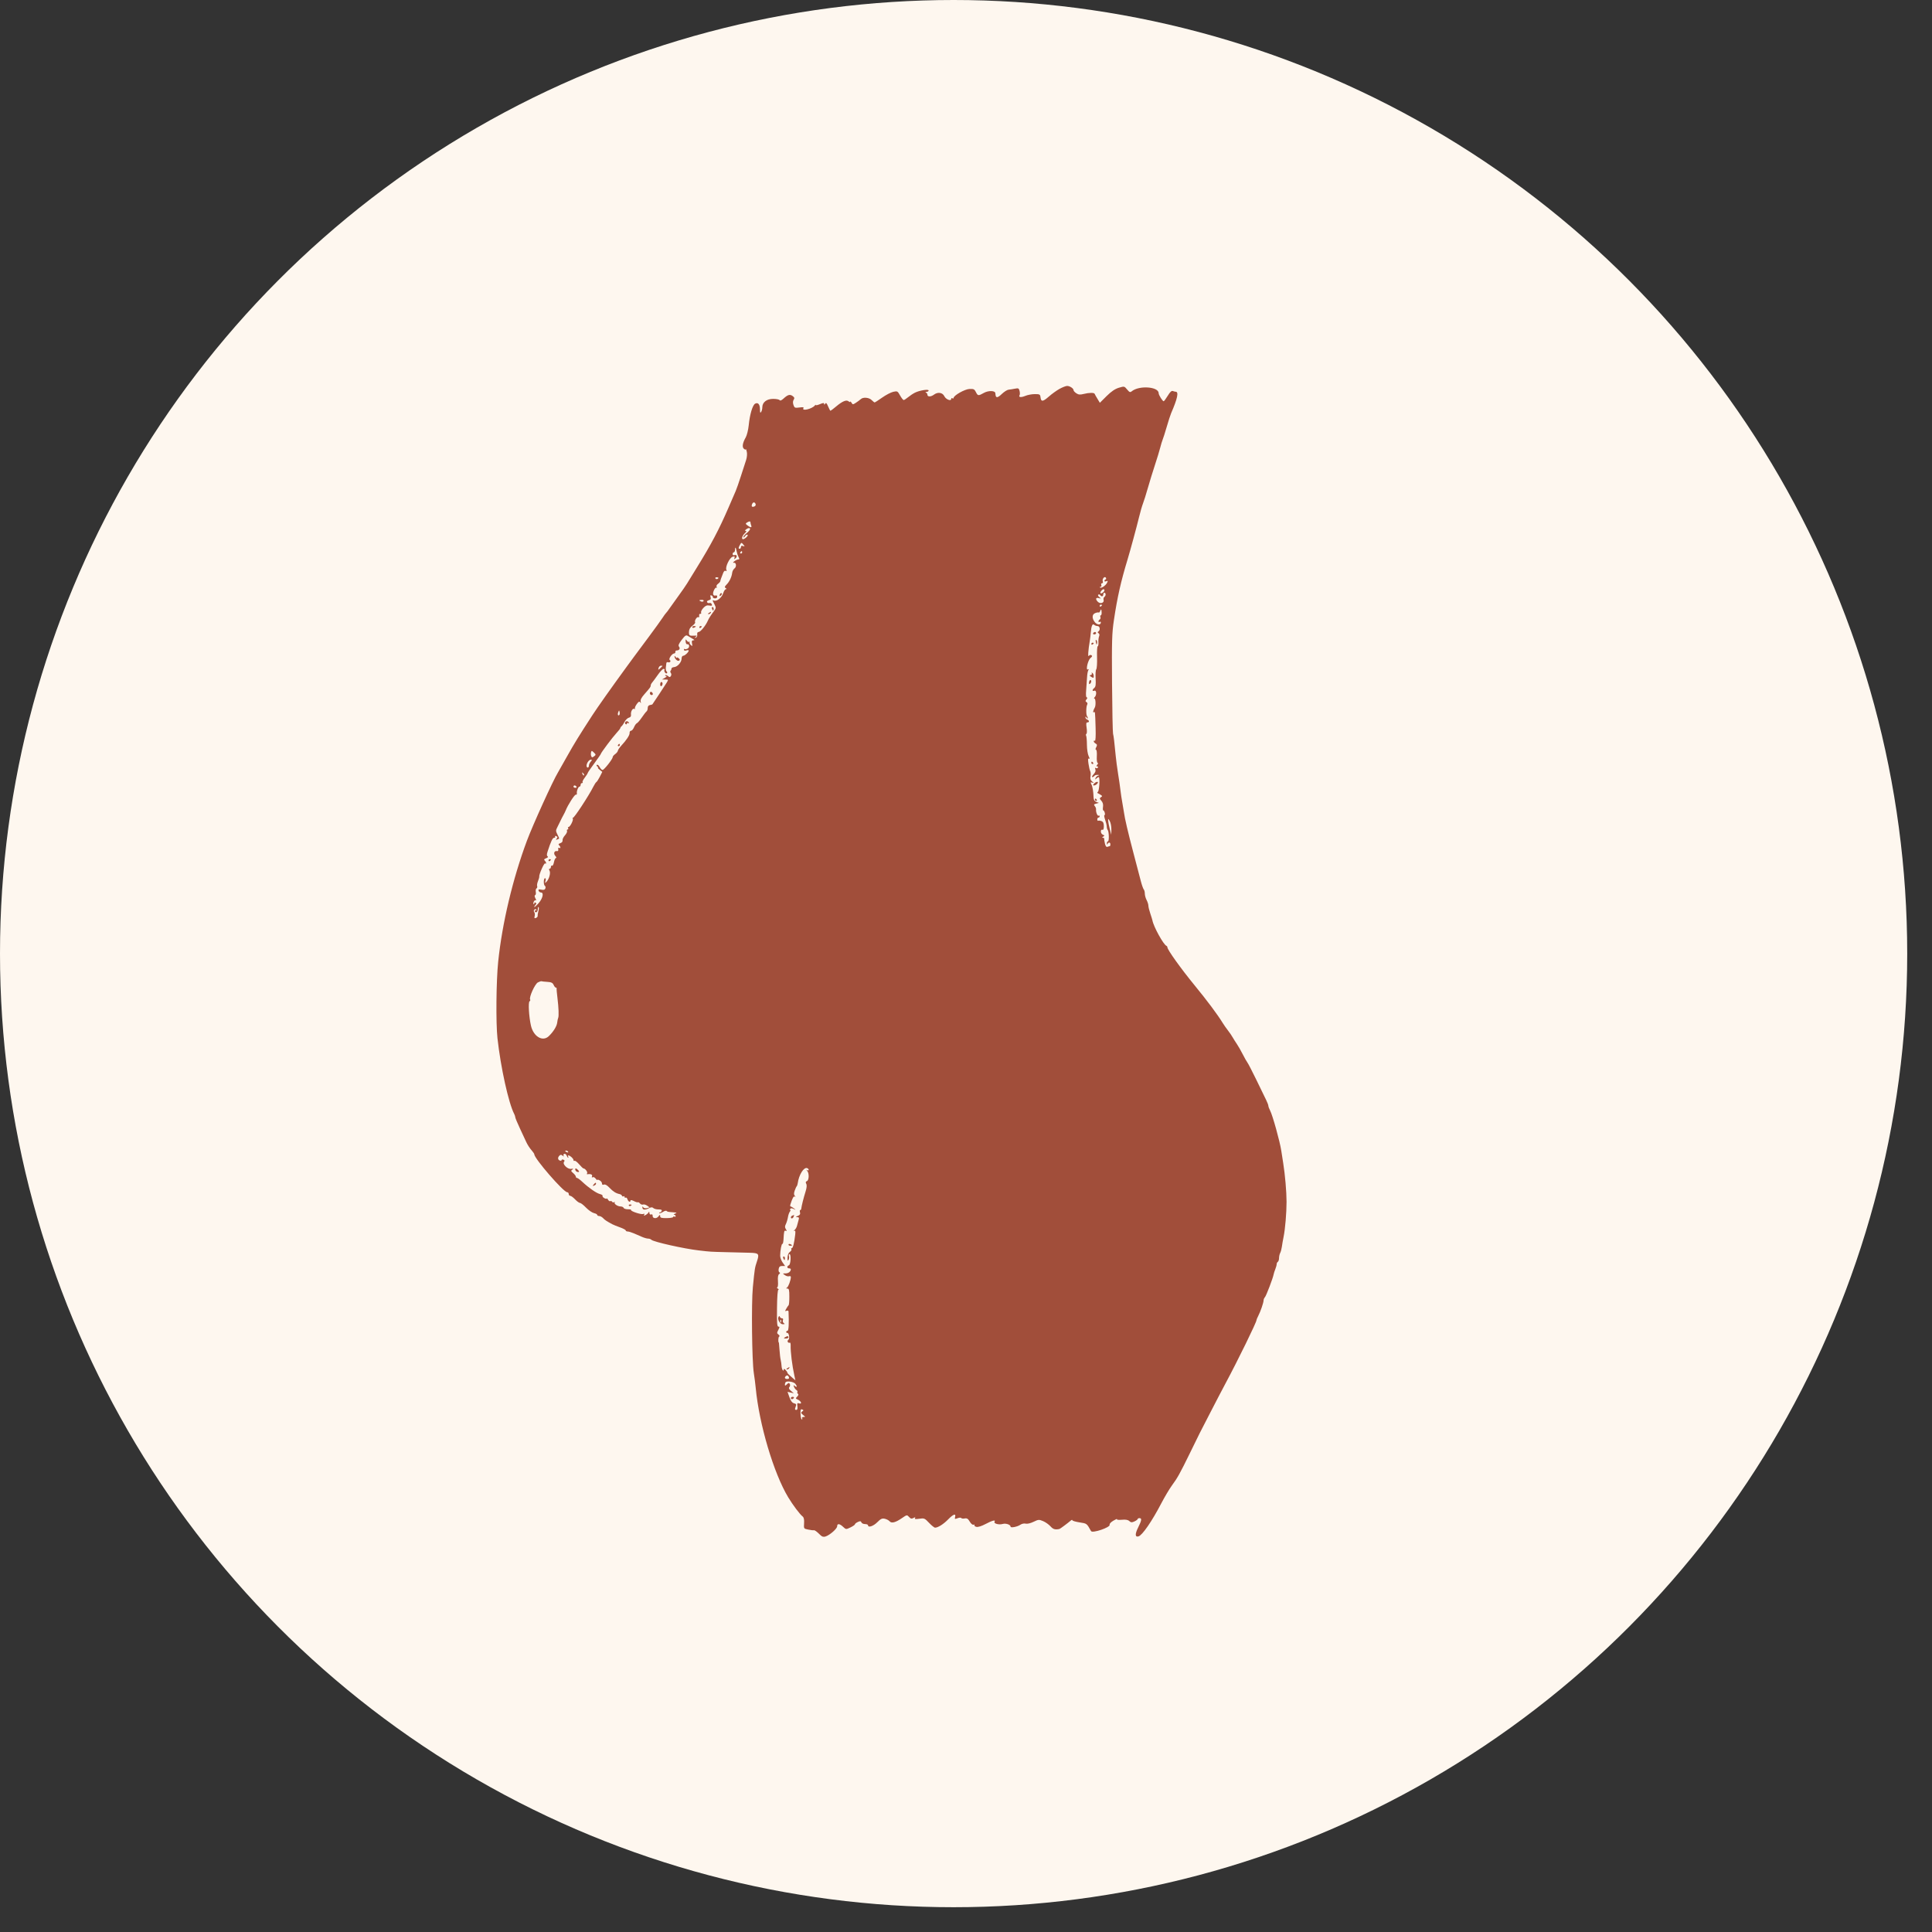 <svg xmlns="http://www.w3.org/2000/svg" fill="none" viewBox="0 0 70 70" height="70" width="70">
<rect x="0" y="0" width="70" height="70" fill="#333333" stroke="none"/>
<circle fill="#FEF7EF" r="34.551" cy="34.551" cx="34.551"></circle>
<mask height="54" width="44" y="12" x="12" maskUnits="userSpaceOnUse" style="mask-type:luminance" id="mask0_112_454">
<path fill="white" d="M55.982 12.771H12.946V65.779H55.982V12.771Z"></path>
</mask>
<g mask="url(#mask0_112_454)">
<path fill="#A14E3A" d="M38.386 14.091C38.282 14.149 38.109 14.273 38.002 14.368C37.784 14.559 37.72 14.565 37.7 14.395C37.687 14.289 37.67 14.279 37.494 14.279C37.388 14.279 37.232 14.308 37.148 14.344C36.993 14.409 36.893 14.396 36.942 14.317C36.956 14.294 36.956 14.225 36.941 14.165C36.916 14.067 36.897 14.058 36.775 14.082C36.699 14.098 36.595 14.114 36.543 14.119C36.491 14.124 36.38 14.195 36.296 14.276C36.157 14.411 36.087 14.425 36.072 14.319C36.069 14.297 36.065 14.261 36.062 14.24C36.049 14.149 35.808 14.146 35.651 14.234C35.449 14.348 35.427 14.346 35.358 14.204C35.307 14.101 35.276 14.086 35.124 14.093C34.954 14.1 34.55 14.33 34.55 14.419C34.55 14.44 34.531 14.445 34.507 14.43C34.483 14.415 34.464 14.425 34.464 14.452C34.464 14.548 34.27 14.472 34.215 14.355C34.15 14.219 33.977 14.194 33.837 14.3C33.73 14.381 33.603 14.383 33.603 14.305C33.603 14.271 33.579 14.234 33.549 14.222C33.517 14.209 33.526 14.199 33.571 14.197C33.612 14.195 33.646 14.174 33.646 14.149C33.646 14.092 33.319 14.143 33.151 14.227C33.08 14.262 32.968 14.337 32.901 14.393C32.834 14.449 32.762 14.495 32.742 14.495C32.722 14.495 32.663 14.42 32.611 14.328C32.522 14.168 32.511 14.163 32.364 14.196C32.279 14.215 32.098 14.31 31.962 14.406C31.825 14.502 31.703 14.581 31.69 14.581C31.677 14.581 31.628 14.542 31.581 14.495C31.484 14.398 31.271 14.381 31.186 14.463C31.154 14.493 31.076 14.551 31.012 14.592C30.902 14.663 30.894 14.663 30.852 14.591C30.828 14.55 30.808 14.533 30.807 14.554C30.806 14.575 30.779 14.569 30.747 14.542C30.667 14.476 30.527 14.533 30.295 14.727C30.193 14.813 30.1 14.883 30.09 14.883C30.079 14.883 30.04 14.812 30.004 14.725C29.953 14.604 29.929 14.581 29.899 14.627C29.871 14.671 29.86 14.673 29.86 14.634C29.859 14.592 29.825 14.594 29.708 14.643C29.626 14.678 29.558 14.692 29.557 14.676C29.557 14.659 29.542 14.665 29.525 14.689C29.434 14.813 29.036 14.91 29.11 14.79C29.132 14.754 29.091 14.747 28.965 14.764C28.803 14.786 28.785 14.778 28.749 14.674C28.723 14.599 28.725 14.534 28.756 14.485C28.793 14.427 28.785 14.398 28.72 14.35C28.62 14.277 28.543 14.299 28.39 14.44C28.317 14.507 28.266 14.528 28.247 14.498C28.232 14.473 28.126 14.452 28.014 14.452C27.78 14.452 27.622 14.574 27.62 14.756C27.62 14.814 27.601 14.89 27.578 14.926C27.547 14.974 27.536 14.952 27.536 14.837C27.535 14.651 27.467 14.569 27.36 14.626C27.267 14.676 27.166 15.015 27.127 15.415C27.11 15.577 27.062 15.771 27.02 15.846C26.903 16.051 26.88 16.2 26.955 16.262C26.99 16.291 27.021 16.299 27.024 16.278C27.027 16.257 27.042 16.298 27.058 16.369C27.076 16.444 27.064 16.572 27.032 16.671C27.001 16.766 26.917 17.027 26.844 17.251C26.772 17.475 26.688 17.717 26.656 17.79C26.625 17.862 26.507 18.134 26.394 18.395C26.05 19.19 25.764 19.73 25.249 20.563C25.098 20.807 24.937 21.069 24.891 21.145C24.845 21.22 24.708 21.418 24.587 21.584C24.465 21.75 24.319 21.954 24.263 22.037C24.207 22.12 24.148 22.197 24.133 22.209C24.118 22.221 24.059 22.302 24.002 22.389C23.945 22.477 23.724 22.782 23.511 23.069C22.973 23.791 22.91 23.878 22.703 24.161C22.128 24.95 21.658 25.614 21.462 25.915C20.976 26.664 20.809 26.935 20.547 27.402C20.388 27.686 20.24 27.948 20.218 27.984C20.039 28.274 19.303 29.893 19.091 30.462C18.578 31.84 18.196 33.443 18.051 34.836C17.978 35.532 17.964 37.064 18.024 37.616C18.14 38.674 18.428 39.975 18.631 40.362C18.652 40.404 18.67 40.457 18.67 40.482C18.67 40.507 18.749 40.696 18.846 40.903C18.943 41.11 19.04 41.318 19.061 41.365C19.113 41.48 19.191 41.6 19.283 41.705C19.324 41.752 19.358 41.804 19.358 41.821C19.358 41.975 20.418 43.197 20.552 43.197C20.582 43.197 20.606 43.226 20.606 43.261C20.606 43.297 20.631 43.326 20.66 43.326C20.69 43.326 20.769 43.384 20.836 43.455C20.903 43.526 20.983 43.584 21.013 43.584C21.044 43.584 21.143 43.661 21.234 43.756C21.326 43.85 21.454 43.938 21.52 43.953C21.585 43.967 21.639 43.997 21.639 44.019C21.639 44.041 21.671 44.059 21.709 44.059C21.748 44.059 21.811 44.093 21.85 44.134C21.914 44.203 21.972 44.242 22.188 44.358C22.229 44.38 22.355 44.431 22.468 44.471C22.58 44.511 22.672 44.561 22.672 44.582C22.672 44.602 22.703 44.619 22.741 44.619C22.779 44.619 22.88 44.65 22.967 44.687C23.053 44.725 23.188 44.783 23.265 44.816C23.343 44.85 23.441 44.877 23.483 44.877C23.524 44.877 23.578 44.896 23.601 44.92C23.677 44.996 24.783 45.244 25.319 45.305C25.768 45.357 25.706 45.353 26.373 45.37C26.693 45.378 27.051 45.387 27.169 45.39C27.493 45.399 27.517 45.427 27.429 45.693C27.347 45.939 27.346 45.943 27.277 46.644C27.221 47.216 27.244 49.316 27.312 49.747C27.337 49.901 27.367 50.144 27.381 50.286C27.506 51.604 28.03 53.37 28.555 54.245C28.728 54.532 28.98 54.868 29.082 54.946C29.125 54.98 29.142 55.058 29.133 55.191C29.121 55.387 29.122 55.388 29.286 55.42C29.376 55.439 29.465 55.449 29.484 55.444C29.519 55.435 29.592 55.488 29.728 55.623C29.785 55.679 29.838 55.693 29.909 55.671C30.065 55.621 30.332 55.387 30.332 55.299C30.332 55.192 30.42 55.2 30.547 55.32C30.652 55.418 30.654 55.418 30.816 55.34C30.905 55.297 30.978 55.246 30.978 55.226C30.978 55.207 31.025 55.17 31.082 55.144C31.165 55.106 31.191 55.109 31.21 55.158C31.223 55.193 31.282 55.22 31.343 55.22C31.402 55.22 31.451 55.24 31.451 55.264C31.451 55.36 31.642 55.297 31.785 55.154C31.91 55.028 31.959 55.006 32.057 55.027C32.123 55.042 32.201 55.083 32.231 55.118C32.3 55.202 32.445 55.166 32.679 55.004C32.858 54.881 32.862 54.88 32.936 54.962C32.996 55.028 33.029 55.036 33.097 54.999C33.162 54.965 33.175 54.966 33.152 55.004C33.129 55.041 33.17 55.047 33.308 55.027C33.486 55.001 33.504 55.008 33.661 55.175C33.751 55.271 33.85 55.35 33.88 55.35C33.985 55.35 34.186 55.223 34.354 55.05C34.54 54.859 34.642 54.824 34.605 54.963C34.585 55.041 34.594 55.045 34.694 55.008C34.755 54.984 34.815 54.981 34.827 55.001C34.839 55.02 34.896 55.028 34.953 55.017C35.034 55.001 35.074 55.026 35.136 55.131C35.181 55.208 35.239 55.256 35.272 55.243C35.303 55.231 35.319 55.238 35.306 55.259C35.293 55.28 35.324 55.308 35.375 55.321C35.432 55.336 35.559 55.297 35.708 55.218C35.952 55.089 36.083 55.056 36.035 55.135C35.993 55.201 36.191 55.256 36.329 55.216C36.446 55.183 36.616 55.241 36.616 55.315C36.616 55.366 36.865 55.318 36.967 55.246C37.022 55.208 37.104 55.19 37.16 55.204C37.219 55.219 37.336 55.192 37.447 55.138C37.623 55.053 37.645 55.051 37.793 55.113C37.88 55.149 37.999 55.234 38.06 55.301C38.156 55.409 38.228 55.431 38.385 55.398C38.409 55.393 38.67 55.2 38.8 55.09C38.829 55.065 38.854 55.061 38.854 55.082C38.854 55.102 38.971 55.137 39.115 55.159C39.383 55.2 39.374 55.193 39.53 55.474C39.579 55.563 40.24 55.338 40.204 55.244C40.192 55.213 40.251 55.149 40.339 55.097C40.424 55.046 40.483 55.022 40.47 55.044C40.457 55.066 40.533 55.074 40.646 55.064C40.785 55.051 40.867 55.065 40.917 55.111C40.978 55.166 41.009 55.167 41.105 55.123C41.168 55.094 41.22 55.055 41.22 55.037C41.22 55.02 41.25 55.005 41.285 55.005C41.377 55.005 41.366 55.085 41.238 55.342C41.118 55.582 41.123 55.702 41.25 55.666C41.386 55.628 41.736 55.121 42.073 54.474C42.194 54.242 42.366 53.952 42.455 53.83C42.666 53.543 42.751 53.389 43.12 52.635C43.288 52.291 43.443 51.974 43.465 51.931C43.488 51.888 43.667 51.539 43.864 51.156C44.062 50.772 44.306 50.303 44.408 50.114C44.852 49.286 45.533 47.894 45.525 47.83C45.524 47.817 45.551 47.751 45.586 47.683C45.671 47.52 45.781 47.2 45.782 47.116C45.782 47.08 45.804 47.028 45.829 47.002C45.875 46.957 46.125 46.302 46.147 46.17C46.153 46.135 46.18 46.051 46.207 45.984C46.234 45.918 46.256 45.836 46.256 45.804C46.256 45.771 46.275 45.732 46.299 45.718C46.322 45.703 46.342 45.642 46.342 45.583C46.342 45.524 46.361 45.44 46.383 45.398C46.406 45.355 46.433 45.255 46.444 45.174C46.454 45.094 46.483 44.931 46.507 44.812C46.565 44.528 46.614 43.946 46.614 43.541C46.614 43.178 46.56 42.557 46.493 42.141C46.478 42.046 46.447 41.844 46.423 41.692C46.372 41.355 46.11 40.413 46.02 40.241C45.984 40.172 45.955 40.093 45.955 40.066C45.955 40.038 45.918 39.941 45.873 39.85C45.829 39.759 45.67 39.432 45.52 39.124C45.37 38.816 45.225 38.535 45.197 38.499C45.169 38.464 45.093 38.328 45.026 38.197C44.96 38.067 44.866 37.902 44.817 37.831C44.768 37.76 44.699 37.65 44.663 37.587C44.628 37.523 44.55 37.41 44.491 37.335C44.432 37.26 44.345 37.136 44.298 37.059C44.107 36.749 43.74 36.258 43.277 35.693C42.788 35.097 42.297 34.41 42.297 34.324C42.297 34.301 42.281 34.277 42.261 34.269C42.154 34.225 41.796 33.575 41.755 33.349C41.751 33.326 41.716 33.213 41.678 33.1C41.639 32.986 41.608 32.858 41.608 32.814C41.608 32.77 41.579 32.679 41.544 32.611C41.508 32.543 41.479 32.438 41.479 32.377C41.479 32.317 41.462 32.249 41.441 32.227C41.42 32.204 41.372 32.069 41.335 31.927C41.298 31.785 41.178 31.331 41.07 30.917C40.866 30.142 40.751 29.652 40.722 29.427C40.712 29.356 40.686 29.201 40.664 29.083C40.641 28.964 40.611 28.761 40.596 28.63C40.581 28.5 40.542 28.228 40.509 28.027C40.477 27.825 40.439 27.544 40.426 27.402C40.378 26.897 40.351 26.671 40.328 26.585C40.315 26.537 40.298 25.712 40.291 24.752C40.28 23.221 40.288 22.94 40.359 22.468C40.482 21.642 40.61 21.073 40.854 20.27C40.956 19.931 41.183 19.097 41.269 18.74C41.315 18.55 41.379 18.327 41.412 18.244C41.445 18.161 41.524 17.909 41.588 17.684C41.652 17.459 41.768 17.081 41.847 16.843C41.925 16.607 42.011 16.325 42.037 16.219C42.064 16.112 42.102 15.986 42.122 15.938C42.143 15.891 42.211 15.678 42.273 15.464C42.335 15.251 42.407 15.028 42.433 14.969C42.662 14.444 42.715 14.193 42.597 14.193C42.578 14.193 42.532 14.182 42.495 14.168C42.448 14.15 42.393 14.201 42.309 14.34C42.243 14.449 42.177 14.538 42.162 14.538C42.122 14.538 41.981 14.313 41.981 14.248C41.981 14.007 41.272 13.957 41.004 14.178C40.948 14.224 40.921 14.214 40.837 14.111C40.737 13.991 40.734 13.99 40.537 14.049C40.399 14.091 40.264 14.183 40.094 14.351L39.85 14.594L39.761 14.447C39.712 14.367 39.667 14.287 39.661 14.269C39.645 14.222 39.458 14.224 39.267 14.273C39.134 14.307 39.078 14.302 38.998 14.25C38.942 14.213 38.897 14.163 38.897 14.139C38.897 14.072 38.757 13.98 38.66 13.983C38.613 13.985 38.489 14.034 38.386 14.091ZM27.377 18.262C27.39 18.296 27.37 18.335 27.333 18.349C27.247 18.382 27.216 18.353 27.249 18.268C27.281 18.184 27.346 18.182 27.377 18.262ZM27.191 18.93C27.191 18.952 27.203 19 27.217 19.038C27.25 19.123 27.196 19.123 27.084 19.038C27.01 18.983 27.007 18.968 27.062 18.933C27.144 18.881 27.191 18.88 27.191 18.93ZM27.161 19.206C27.144 19.234 27.086 19.292 27.032 19.335C26.977 19.379 26.933 19.436 26.933 19.462C26.933 19.489 26.96 19.473 26.994 19.427C27.027 19.381 27.069 19.358 27.087 19.376C27.119 19.407 26.989 19.533 26.922 19.536C26.855 19.538 26.893 19.408 26.984 19.323C27.046 19.265 27.058 19.235 27.019 19.235C26.979 19.235 26.987 19.215 27.042 19.175C27.134 19.107 27.209 19.127 27.161 19.206ZM26.938 19.739C26.99 19.803 26.988 19.808 26.922 19.784C26.872 19.765 26.846 19.776 26.846 19.819C26.846 19.853 26.827 19.882 26.803 19.882C26.749 19.882 26.749 19.854 26.805 19.75C26.859 19.648 26.864 19.648 26.938 19.739ZM26.69 19.976C26.701 20.038 26.732 20.13 26.758 20.18C26.796 20.25 26.794 20.27 26.749 20.27C26.717 20.27 26.653 20.299 26.607 20.335C26.554 20.376 26.547 20.396 26.586 20.389C26.676 20.372 26.696 20.535 26.612 20.596C26.573 20.625 26.535 20.694 26.529 20.75C26.511 20.903 26.43 21.074 26.327 21.178C26.252 21.253 26.245 21.278 26.293 21.308C26.331 21.332 26.334 21.346 26.301 21.346C26.273 21.347 26.229 21.413 26.202 21.494C26.149 21.657 25.972 21.799 25.871 21.76C25.836 21.746 25.814 21.749 25.822 21.767C25.831 21.785 25.864 21.852 25.896 21.916C25.95 22.022 25.944 22.044 25.828 22.196C25.759 22.286 25.678 22.415 25.649 22.483C25.57 22.666 25.381 22.898 25.311 22.898C25.272 22.898 25.254 22.933 25.262 22.991C25.27 23.046 25.249 23.092 25.211 23.102C25.154 23.119 25.154 23.115 25.211 23.072C25.264 23.032 25.257 23.025 25.168 23.031C24.977 23.043 24.959 23.03 24.962 22.895C24.965 22.802 25.003 22.735 25.087 22.673C25.154 22.623 25.198 22.567 25.186 22.548C25.152 22.493 25.253 22.332 25.302 22.363C25.327 22.378 25.34 22.356 25.332 22.31C25.325 22.265 25.342 22.235 25.371 22.241C25.4 22.246 25.414 22.226 25.402 22.195C25.39 22.164 25.426 22.089 25.483 22.028C25.559 21.945 25.615 21.922 25.7 21.939C25.791 21.956 25.81 21.947 25.789 21.894C25.775 21.857 25.738 21.836 25.707 21.848C25.676 21.86 25.637 21.848 25.62 21.821C25.602 21.792 25.627 21.762 25.681 21.748C25.75 21.73 25.766 21.703 25.746 21.638C25.726 21.577 25.735 21.558 25.777 21.574C25.809 21.585 25.832 21.613 25.827 21.634C25.823 21.656 25.857 21.677 25.903 21.68C25.952 21.684 25.986 21.659 25.986 21.62C25.986 21.58 25.961 21.563 25.925 21.577C25.891 21.59 25.853 21.573 25.841 21.54C25.811 21.463 25.918 21.251 25.965 21.294C25.984 21.311 25.985 21.3 25.967 21.269C25.947 21.234 25.965 21.189 26.014 21.154C26.058 21.122 26.095 21.079 26.097 21.06C26.101 21.023 26.133 20.931 26.205 20.752C26.229 20.692 26.264 20.665 26.295 20.684C26.329 20.705 26.335 20.691 26.316 20.64C26.275 20.532 26.439 20.199 26.547 20.171C26.617 20.152 26.632 20.162 26.612 20.214C26.591 20.27 26.598 20.273 26.651 20.228C26.727 20.165 26.693 20.081 26.605 20.114C26.571 20.128 26.545 20.111 26.545 20.074C26.545 20.04 26.565 20.011 26.588 20.011C26.612 20.011 26.631 19.969 26.631 19.918C26.631 19.798 26.663 19.829 26.69 19.976ZM26.89 20.011C26.89 20.035 26.869 20.054 26.844 20.054C26.819 20.054 26.81 20.035 26.825 20.011C26.84 19.987 26.86 19.968 26.871 19.968C26.881 19.968 26.89 19.987 26.89 20.011ZM40.057 20.995C40.034 21.003 40.016 21.027 40.016 21.048C40.016 21.069 40.047 21.074 40.085 21.059C40.144 21.036 40.147 21.046 40.106 21.124C40.052 21.224 39.894 21.326 39.854 21.286C39.84 21.272 39.851 21.261 39.878 21.261C39.905 21.261 39.916 21.232 39.902 21.196C39.888 21.161 39.901 21.132 39.929 21.132C39.959 21.132 39.971 21.102 39.956 21.065C39.923 20.979 40.023 20.86 40.068 20.932C40.085 20.959 40.08 20.987 40.057 20.995ZM26.029 20.935C26.029 20.981 25.946 21 25.922 20.96C25.907 20.936 25.925 20.916 25.962 20.916C25.999 20.916 26.029 20.925 26.029 20.935ZM40.016 21.385C40.016 21.439 39.905 21.524 39.874 21.493C39.846 21.465 39.932 21.351 39.983 21.349C40.001 21.348 40.016 21.364 40.016 21.385ZM26.101 21.505C26.085 21.521 26.072 21.554 26.072 21.578C26.072 21.605 26.092 21.603 26.123 21.572C26.151 21.544 26.164 21.511 26.151 21.499C26.139 21.486 26.116 21.489 26.101 21.505ZM40.059 21.538C40.059 21.573 40.038 21.614 40.012 21.63C39.986 21.645 39.974 21.694 39.986 21.738C40.014 21.844 39.865 21.892 39.779 21.806C39.682 21.709 39.699 21.639 39.811 21.67C39.902 21.695 39.903 21.692 39.83 21.634C39.785 21.597 39.77 21.56 39.795 21.544C39.818 21.53 39.85 21.538 39.864 21.562C39.905 21.628 39.973 21.615 39.973 21.541C39.973 21.505 39.992 21.476 40.016 21.476C40.039 21.476 40.059 21.504 40.059 21.538ZM25.492 21.776C25.478 21.799 25.438 21.806 25.404 21.793C25.314 21.759 25.325 21.735 25.429 21.735C25.478 21.735 25.506 21.753 25.492 21.776ZM39.929 21.926C39.929 21.937 39.91 21.957 39.886 21.972C39.863 21.987 39.843 21.978 39.843 21.953C39.843 21.928 39.863 21.907 39.886 21.907C39.91 21.907 39.929 21.916 39.929 21.926ZM25.798 22.058C25.812 22.094 25.831 22.123 25.84 22.123C25.849 22.123 25.857 22.094 25.857 22.058C25.857 22.023 25.838 21.994 25.815 21.994C25.792 21.994 25.785 22.023 25.798 22.058ZM39.914 22.188C39.918 22.247 39.904 22.295 39.883 22.295C39.863 22.295 39.856 22.322 39.869 22.355C39.882 22.389 39.872 22.429 39.846 22.444C39.821 22.46 39.8 22.492 39.8 22.516C39.8 22.539 39.82 22.547 39.843 22.532C39.867 22.517 39.886 22.527 39.886 22.552C39.886 22.65 39.755 22.647 39.673 22.548C39.557 22.408 39.561 22.259 39.682 22.213C39.735 22.192 39.791 22.183 39.807 22.192C39.822 22.201 39.846 22.18 39.859 22.144C39.894 22.053 39.907 22.064 39.914 22.188ZM25.685 22.209C25.646 22.234 25.64 22.251 25.671 22.251C25.7 22.252 25.735 22.233 25.749 22.209C25.782 22.155 25.767 22.155 25.685 22.209ZM39.766 22.683C39.852 22.683 39.875 22.831 39.796 22.88C39.762 22.901 39.764 22.919 39.802 22.943C39.836 22.964 39.843 23.006 39.822 23.056C39.804 23.1 39.793 23.198 39.798 23.276C39.803 23.353 39.791 23.416 39.772 23.416C39.752 23.416 39.741 23.592 39.748 23.808C39.755 24.024 39.742 24.223 39.72 24.25C39.697 24.277 39.687 24.428 39.696 24.585C39.709 24.802 39.698 24.884 39.649 24.924C39.566 24.993 39.567 25.058 39.65 25.026C39.73 24.995 39.74 25.182 39.663 25.26C39.634 25.289 39.63 25.312 39.654 25.312C39.699 25.312 39.709 25.562 39.666 25.635C39.61 25.733 39.588 25.832 39.629 25.807C39.679 25.776 39.678 25.762 39.696 26.38C39.705 26.68 39.694 26.856 39.669 26.84C39.647 26.826 39.628 26.835 39.628 26.859C39.628 26.883 39.66 26.92 39.698 26.941C39.754 26.973 39.758 26.997 39.718 27.073C39.688 27.129 39.685 27.165 39.711 27.165C39.735 27.165 39.748 27.266 39.74 27.402C39.733 27.536 39.745 27.639 39.769 27.639C39.792 27.639 39.787 27.668 39.757 27.704C39.717 27.752 39.717 27.768 39.755 27.768C39.783 27.768 39.793 27.788 39.779 27.812C39.764 27.836 39.73 27.843 39.704 27.827C39.673 27.807 39.667 27.824 39.687 27.876C39.707 27.928 39.685 27.988 39.622 28.055C39.57 28.111 39.549 28.156 39.575 28.156C39.602 28.156 39.635 28.137 39.65 28.113C39.664 28.089 39.719 28.072 39.771 28.075C39.838 28.079 39.844 28.085 39.793 28.099C39.754 28.11 39.709 28.151 39.694 28.191C39.672 28.25 39.677 28.253 39.72 28.21C39.75 28.18 39.79 28.156 39.809 28.156C39.858 28.156 39.831 28.645 39.78 28.687C39.751 28.711 39.75 28.729 39.779 28.742C39.803 28.752 39.851 28.78 39.886 28.803C39.943 28.84 39.943 28.851 39.888 28.886C39.834 28.921 39.837 28.939 39.904 29.014C39.957 29.072 39.977 29.144 39.964 29.232C39.953 29.304 39.958 29.363 39.975 29.363C39.992 29.363 40.016 29.402 40.028 29.449C40.04 29.497 40.035 29.535 40.017 29.535C39.998 29.535 40.009 29.608 40.04 29.697C40.072 29.786 40.099 29.899 40.1 29.948C40.101 29.998 40.116 30.052 40.133 30.07C40.181 30.118 40.191 30.483 40.144 30.483C40.12 30.483 40.103 30.517 40.105 30.559C40.107 30.604 40.117 30.613 40.13 30.58C40.16 30.505 40.231 30.513 40.231 30.591C40.231 30.627 40.223 30.656 40.213 30.656C40.203 30.656 40.166 30.667 40.131 30.68C40.085 30.698 40.057 30.664 40.033 30.562C40.014 30.483 40.003 30.404 40.007 30.386C40.012 30.369 39.991 30.354 39.962 30.354C39.925 30.353 39.928 30.34 39.971 30.313C40.026 30.278 40.024 30.268 39.961 30.244C39.92 30.228 39.886 30.177 39.886 30.129C39.886 30.078 39.908 30.052 39.94 30.064C39.977 30.078 39.994 30.037 39.994 29.933C39.993 29.82 39.971 29.773 39.907 29.75C39.86 29.732 39.807 29.727 39.79 29.737C39.772 29.747 39.757 29.726 39.757 29.689C39.757 29.652 39.777 29.622 39.8 29.622C39.824 29.622 39.843 29.601 39.843 29.576C39.843 29.551 39.826 29.541 39.805 29.554C39.765 29.579 39.7 29.422 39.712 29.327C39.716 29.296 39.696 29.242 39.667 29.207C39.623 29.154 39.632 29.139 39.715 29.117L39.816 29.09L39.722 29.056C39.659 29.032 39.627 28.982 39.623 28.901C39.614 28.666 39.585 28.495 39.541 28.414C39.504 28.344 39.51 28.334 39.574 28.355C39.642 28.376 39.642 28.372 39.569 28.313C39.512 28.266 39.495 28.212 39.511 28.126C39.524 28.06 39.519 27.977 39.501 27.941C39.482 27.905 39.453 27.782 39.437 27.667C39.414 27.513 39.42 27.466 39.456 27.488C39.488 27.508 39.483 27.474 39.444 27.396C39.41 27.327 39.382 27.145 39.381 26.985C39.38 26.826 39.367 26.677 39.352 26.654C39.338 26.63 39.342 26.6 39.363 26.588C39.383 26.575 39.387 26.477 39.37 26.369C39.348 26.22 39.354 26.174 39.398 26.174C39.477 26.174 39.472 26.103 39.392 26.072C39.356 26.058 39.327 26.022 39.328 25.992C39.328 25.953 39.341 25.956 39.37 26.001C39.393 26.037 39.412 26.045 39.412 26.019C39.413 25.994 39.4 25.96 39.385 25.945C39.346 25.905 39.35 25.595 39.391 25.529C39.41 25.498 39.4 25.46 39.368 25.44C39.321 25.411 39.321 25.393 39.367 25.337C39.402 25.295 39.406 25.269 39.377 25.269C39.347 25.269 39.339 25.177 39.354 24.999C39.367 24.851 39.381 24.643 39.386 24.536C39.391 24.429 39.412 24.314 39.432 24.281C39.458 24.24 39.454 24.231 39.419 24.253C39.327 24.309 39.415 23.919 39.51 23.842C39.575 23.791 39.583 23.764 39.543 23.739C39.513 23.721 39.472 23.732 39.449 23.766C39.41 23.822 39.428 23.556 39.485 23.222C39.497 23.151 39.513 23.015 39.521 22.92C39.539 22.683 39.584 22.579 39.643 22.637C39.668 22.662 39.723 22.683 39.766 22.683ZM25.082 22.725C25.082 22.748 25.111 22.755 25.147 22.742C25.182 22.728 25.211 22.709 25.211 22.7C25.211 22.691 25.182 22.683 25.147 22.683C25.111 22.683 25.082 22.702 25.082 22.725ZM25.34 22.729C25.34 22.754 25.36 22.762 25.383 22.748C25.407 22.733 25.426 22.712 25.426 22.702C25.426 22.692 25.407 22.683 25.383 22.683C25.36 22.683 25.34 22.704 25.34 22.729ZM39.607 22.942C39.592 22.965 39.61 22.985 39.647 22.985C39.684 22.985 39.714 22.965 39.714 22.942C39.714 22.918 39.696 22.898 39.674 22.898C39.652 22.898 39.621 22.918 39.607 22.942ZM25.098 23.146C25.167 23.186 25.172 23.199 25.12 23.2C25.068 23.2 25.056 23.229 25.073 23.316C25.093 23.418 25.088 23.424 25.029 23.37C24.992 23.336 24.973 23.288 24.986 23.265C24.999 23.241 24.994 23.236 24.975 23.253C24.956 23.271 24.916 23.253 24.887 23.213C24.841 23.149 24.836 23.153 24.842 23.246C24.846 23.304 24.87 23.347 24.897 23.342C24.982 23.325 24.996 23.456 24.914 23.5C24.871 23.523 24.823 23.53 24.808 23.515C24.793 23.5 24.781 23.511 24.781 23.541C24.781 23.574 24.813 23.584 24.867 23.567C24.914 23.552 24.953 23.553 24.953 23.571C24.953 23.627 24.812 23.76 24.753 23.76C24.721 23.76 24.695 23.806 24.695 23.862C24.695 23.993 24.548 24.161 24.425 24.17C24.372 24.174 24.329 24.198 24.329 24.224C24.329 24.249 24.315 24.285 24.297 24.302C24.279 24.32 24.283 24.356 24.305 24.383C24.328 24.411 24.33 24.457 24.308 24.492C24.277 24.542 24.259 24.543 24.202 24.495C24.164 24.463 24.121 24.45 24.105 24.465C24.09 24.481 24.105 24.494 24.139 24.495C24.172 24.495 24.151 24.524 24.092 24.558L23.985 24.619L24.104 24.621C24.223 24.622 24.223 24.623 24.151 24.741C24.093 24.835 23.68 25.462 23.637 25.52C23.631 25.527 23.591 25.539 23.547 25.546C23.498 25.553 23.468 25.593 23.468 25.651C23.468 25.703 23.449 25.759 23.425 25.776C23.401 25.794 23.325 25.892 23.254 25.996C23.184 26.099 23.104 26.192 23.076 26.203C23.047 26.214 23.001 26.28 22.972 26.349C22.943 26.419 22.894 26.476 22.863 26.476C22.832 26.476 22.809 26.511 22.812 26.555C22.818 26.634 22.704 26.809 22.501 27.028C22.443 27.092 22.391 27.17 22.386 27.202C22.381 27.234 22.337 27.288 22.288 27.323C22.239 27.357 22.199 27.406 22.199 27.432C22.199 27.503 21.887 27.898 21.831 27.898C21.805 27.898 21.757 27.85 21.726 27.791C21.695 27.733 21.651 27.697 21.628 27.711C21.605 27.725 21.612 27.752 21.645 27.773C21.677 27.794 21.687 27.81 21.667 27.811C21.646 27.811 21.673 27.846 21.726 27.889L21.822 27.967L21.732 28.144C21.682 28.241 21.626 28.327 21.608 28.335C21.59 28.343 21.541 28.418 21.499 28.501C21.332 28.834 20.789 29.661 20.756 29.631C20.737 29.614 20.735 29.624 20.753 29.654C20.785 29.711 20.656 29.966 20.595 29.966C20.575 29.966 20.57 29.986 20.585 30.009C20.599 30.033 20.591 30.052 20.567 30.052C20.543 30.052 20.532 30.077 20.544 30.108C20.556 30.138 20.521 30.21 20.468 30.268C20.414 30.326 20.376 30.406 20.383 30.446C20.39 30.49 20.358 30.531 20.303 30.549C20.235 30.57 20.223 30.591 20.258 30.626C20.318 30.686 20.32 30.756 20.259 30.719C20.232 30.702 20.219 30.722 20.227 30.77C20.235 30.82 20.218 30.845 20.18 30.837C20.082 30.816 20.044 30.926 20.12 31.01C20.158 31.052 20.169 31.087 20.144 31.087C20.12 31.087 20.087 31.155 20.071 31.239C20.055 31.322 20.024 31.379 20.002 31.366C19.979 31.352 19.961 31.37 19.961 31.407C19.961 31.444 19.94 31.475 19.916 31.475C19.886 31.475 19.884 31.5 19.911 31.547C19.957 31.631 19.897 31.85 19.8 31.949C19.744 32.006 19.74 32.002 19.765 31.916C19.783 31.858 19.776 31.819 19.748 31.819C19.691 31.819 19.687 32.063 19.744 32.098C19.766 32.112 19.773 32.154 19.759 32.191C19.741 32.239 19.698 32.252 19.612 32.234C19.518 32.215 19.497 32.224 19.515 32.273C19.529 32.308 19.567 32.337 19.6 32.337C19.715 32.337 19.664 32.558 19.509 32.73C19.426 32.822 19.358 32.881 19.358 32.862C19.358 32.843 19.379 32.807 19.405 32.781C19.439 32.747 19.439 32.726 19.405 32.705C19.379 32.689 19.358 32.7 19.358 32.729C19.358 32.758 19.348 32.772 19.336 32.759C19.297 32.72 19.365 32.594 19.41 32.622C19.434 32.637 19.429 32.603 19.399 32.548C19.366 32.486 19.362 32.443 19.389 32.434C19.413 32.426 19.423 32.374 19.413 32.319C19.402 32.263 19.413 32.205 19.438 32.189C19.463 32.174 19.474 32.136 19.462 32.105C19.45 32.075 19.464 31.993 19.493 31.924C19.521 31.855 19.541 31.784 19.538 31.766C19.522 31.695 19.712 31.26 19.749 31.283C19.806 31.318 19.798 31.243 19.738 31.183C19.7 31.144 19.712 31.124 19.789 31.095C19.85 31.072 19.871 31.046 19.842 31.028C19.807 31.007 19.806 30.959 19.838 30.86C19.959 30.485 20.021 30.354 20.077 30.354C20.11 30.354 20.126 30.335 20.112 30.311C20.096 30.287 20.114 30.28 20.153 30.295C20.206 30.315 20.21 30.334 20.171 30.382C20.131 30.43 20.135 30.437 20.191 30.415C20.277 30.382 20.277 30.397 20.195 30.232C20.135 30.113 20.135 30.083 20.19 29.978C20.224 29.912 20.274 29.81 20.302 29.751C20.329 29.692 20.378 29.595 20.412 29.535C20.445 29.476 20.484 29.398 20.497 29.363C20.57 29.172 20.82 28.783 20.862 28.793C20.889 28.799 20.907 28.779 20.901 28.75C20.886 28.669 20.95 28.501 20.997 28.501C21.019 28.501 21.037 28.472 21.037 28.436C21.037 28.401 21.059 28.372 21.087 28.372C21.114 28.372 21.124 28.359 21.109 28.343C21.093 28.328 21.128 28.251 21.188 28.174C21.247 28.096 21.295 28.021 21.295 28.006C21.295 27.991 21.401 27.835 21.532 27.659C21.662 27.482 21.768 27.329 21.768 27.318C21.768 27.28 22.193 26.713 22.334 26.562C22.412 26.479 22.476 26.396 22.477 26.377C22.478 26.358 22.498 26.329 22.521 26.312C22.545 26.295 22.594 26.224 22.63 26.154C22.666 26.084 22.735 26.016 22.785 26.003C22.844 25.988 22.87 25.951 22.862 25.897C22.845 25.782 22.923 25.648 22.986 25.684C23.015 25.7 23.024 25.698 23.007 25.679C22.99 25.66 23.017 25.587 23.066 25.517C23.137 25.418 23.166 25.403 23.197 25.448C23.226 25.489 23.23 25.481 23.213 25.42C23.197 25.36 23.237 25.279 23.341 25.161C23.561 24.91 23.576 24.89 23.576 24.837C23.576 24.81 23.6 24.762 23.63 24.728C23.659 24.695 23.751 24.571 23.834 24.452C23.917 24.333 24.01 24.235 24.041 24.235C24.072 24.235 24.088 24.25 24.076 24.269C24.045 24.319 24.125 24.432 24.164 24.392C24.182 24.374 24.178 24.346 24.154 24.329C24.131 24.313 24.117 24.251 24.124 24.191C24.131 24.132 24.14 24.059 24.143 24.028C24.147 23.997 24.175 23.982 24.206 23.994C24.274 24.02 24.326 23.949 24.265 23.912C24.211 23.878 24.348 23.678 24.426 23.676C24.455 23.675 24.475 23.65 24.469 23.62C24.463 23.591 24.487 23.567 24.523 23.567C24.614 23.567 24.655 23.493 24.601 23.428C24.567 23.387 24.593 23.324 24.7 23.183C24.826 23.019 24.856 23 24.926 23.043C24.97 23.07 25.048 23.116 25.098 23.146ZM39.707 23.272C39.725 23.363 39.736 23.373 39.748 23.314C39.758 23.27 39.747 23.215 39.724 23.192C39.697 23.165 39.691 23.194 39.707 23.272ZM39.542 23.332C39.542 23.357 39.562 23.366 39.585 23.351C39.609 23.336 39.628 23.316 39.628 23.305C39.628 23.295 39.609 23.286 39.585 23.286C39.562 23.286 39.542 23.307 39.542 23.332ZM24.439 23.782C24.44 23.867 24.549 23.97 24.602 23.937C24.643 23.911 24.64 23.891 24.589 23.848C24.552 23.818 24.522 23.81 24.522 23.831C24.522 23.851 24.503 23.839 24.48 23.803C24.457 23.768 24.438 23.758 24.439 23.782ZM24.006 24.127C24.006 24.131 23.969 24.169 23.923 24.21C23.844 24.282 23.841 24.282 23.862 24.203C23.874 24.157 23.911 24.12 23.945 24.12C23.979 24.12 24.006 24.123 24.006 24.127ZM39.558 24.397C39.573 24.422 39.556 24.45 39.52 24.457C39.466 24.469 39.47 24.482 39.541 24.526C39.617 24.573 39.628 24.57 39.628 24.496C39.628 24.45 39.606 24.398 39.579 24.381C39.549 24.363 39.541 24.369 39.558 24.397ZM39.487 24.648C39.47 24.666 39.456 24.709 39.456 24.746C39.456 24.794 39.469 24.799 39.504 24.764C39.53 24.738 39.544 24.694 39.535 24.666C39.526 24.639 39.505 24.631 39.487 24.648ZM23.92 24.797C23.92 24.846 23.939 24.874 23.963 24.859C23.987 24.845 24.006 24.805 24.006 24.771C24.006 24.736 23.987 24.709 23.963 24.709C23.939 24.709 23.92 24.748 23.92 24.797ZM23.547 25.117C23.547 25.153 23.575 25.183 23.608 25.183C23.642 25.183 23.661 25.16 23.652 25.131C23.626 25.053 23.547 25.042 23.547 25.117ZM22.439 25.904C22.393 25.951 22.368 25.886 22.401 25.803C22.431 25.725 22.434 25.725 22.449 25.8C22.457 25.843 22.453 25.89 22.439 25.904ZM22.652 26.171C22.639 26.193 22.647 26.223 22.671 26.238C22.695 26.253 22.715 26.243 22.715 26.217C22.715 26.19 22.738 26.183 22.765 26.199C22.796 26.218 22.803 26.211 22.784 26.18C22.747 26.12 22.686 26.116 22.652 26.171ZM22.392 26.993C22.378 27.016 22.386 27.036 22.411 27.036C22.436 27.036 22.457 27.016 22.457 26.993C22.457 26.969 22.448 26.95 22.438 26.95C22.427 26.95 22.407 26.969 22.392 26.993ZM21.53 27.277C21.594 27.341 21.593 27.352 21.523 27.404C21.457 27.452 21.442 27.449 21.419 27.388C21.395 27.323 21.413 27.208 21.447 27.208C21.455 27.208 21.492 27.239 21.53 27.277ZM21.403 27.596C21.367 27.635 21.338 27.7 21.338 27.739C21.338 27.779 21.319 27.811 21.295 27.811C21.271 27.811 21.252 27.782 21.252 27.746C21.252 27.65 21.341 27.524 21.409 27.524C21.456 27.524 21.455 27.538 21.403 27.596ZM39.542 27.639C39.542 27.663 39.563 27.682 39.588 27.682C39.613 27.682 39.621 27.663 39.607 27.639C39.592 27.615 39.572 27.596 39.561 27.596C39.551 27.596 39.542 27.615 39.542 27.639ZM21.157 28.093C21.144 28.106 21.12 28.082 21.104 28.04C21.081 27.978 21.086 27.973 21.128 28.015C21.157 28.045 21.171 28.079 21.157 28.093ZM39.637 28.395C39.592 28.447 39.593 28.458 39.643 28.458C39.676 28.458 39.728 28.429 39.757 28.393C39.831 28.305 39.716 28.306 39.637 28.395ZM20.886 28.501C20.901 28.525 20.882 28.544 20.846 28.544C20.809 28.544 20.778 28.525 20.778 28.501C20.778 28.477 20.797 28.458 20.819 28.458C20.841 28.458 20.871 28.477 20.886 28.501ZM39.671 28.975C39.671 28.999 39.692 29.018 39.717 29.018C39.742 29.018 39.751 28.999 39.736 28.975C39.721 28.951 39.701 28.932 39.69 28.932C39.68 28.932 39.671 28.951 39.671 28.975ZM40.267 30.052L40.264 30.246L40.208 30.031C40.178 29.912 40.152 29.777 40.15 29.729C40.148 29.654 40.156 29.657 40.209 29.751C40.243 29.81 40.269 29.946 40.267 30.052ZM19.875 31.175C19.875 31.201 19.894 31.209 19.918 31.195C19.941 31.18 19.961 31.159 19.961 31.149C19.961 31.138 19.941 31.13 19.918 31.13C19.894 31.13 19.875 31.15 19.875 31.175ZM19.507 33.013C19.488 33.08 19.477 33.156 19.481 33.183C19.485 33.21 19.457 33.244 19.418 33.259C19.363 33.28 19.353 33.266 19.373 33.191C19.387 33.138 19.378 33.072 19.354 33.043C19.309 32.988 19.383 32.907 19.433 32.957C19.447 32.971 19.435 32.983 19.406 32.983C19.377 32.983 19.365 33.003 19.38 33.027C19.421 33.093 19.487 33.033 19.487 32.93C19.487 32.88 19.499 32.851 19.514 32.866C19.529 32.881 19.526 32.947 19.507 33.013ZM19.829 35.575C19.974 35.584 20.023 35.607 20.059 35.685C20.083 35.74 20.12 35.784 20.14 35.784C20.16 35.784 20.172 35.799 20.168 35.816C20.163 35.834 20.176 35.985 20.197 36.151C20.241 36.505 20.253 36.823 20.224 36.881C20.212 36.904 20.197 36.978 20.189 37.047C20.175 37.181 20.05 37.383 19.884 37.542C19.66 37.756 19.326 37.557 19.236 37.156C19.163 36.83 19.134 36.312 19.187 36.279C19.211 36.264 19.22 36.236 19.208 36.215C19.16 36.138 19.38 35.652 19.488 35.595C19.547 35.565 19.606 35.545 19.62 35.552C19.633 35.559 19.727 35.569 19.829 35.575ZM57.058 39.611C57.058 39.658 57.088 39.708 57.126 39.723C57.176 39.742 57.19 39.725 57.179 39.655C57.162 39.535 57.058 39.498 57.058 39.611ZM20.584 41.731C20.599 41.755 20.582 41.763 20.544 41.748C20.469 41.719 20.456 41.688 20.518 41.688C20.54 41.688 20.57 41.708 20.584 41.731ZM20.586 41.947C20.6 41.947 20.599 41.928 20.585 41.904C20.57 41.88 20.574 41.861 20.593 41.862C20.655 41.864 20.778 41.976 20.778 42.03C20.778 42.058 20.796 42.071 20.817 42.058C20.837 42.045 20.912 42.102 20.983 42.184C21.053 42.267 21.125 42.335 21.141 42.335C21.201 42.335 21.3 42.464 21.273 42.508C21.258 42.532 21.261 42.55 21.281 42.546C21.401 42.525 21.474 42.556 21.451 42.617C21.434 42.66 21.442 42.673 21.474 42.654C21.501 42.637 21.549 42.659 21.581 42.703C21.613 42.746 21.639 42.768 21.639 42.751C21.639 42.734 21.678 42.74 21.725 42.766C21.773 42.791 21.811 42.842 21.811 42.88C21.811 42.924 21.835 42.938 21.881 42.92C21.927 42.903 21.997 42.943 22.085 43.037C22.215 43.174 22.319 43.238 22.456 43.266C22.491 43.273 22.527 43.299 22.535 43.324C22.543 43.349 22.568 43.359 22.59 43.345C22.611 43.332 22.629 43.343 22.629 43.369C22.629 43.395 22.647 43.406 22.669 43.392C22.691 43.379 22.721 43.407 22.736 43.455C22.765 43.544 22.844 43.576 22.844 43.497C22.844 43.472 22.896 43.48 22.968 43.517C23.036 43.552 23.101 43.572 23.112 43.56C23.124 43.549 23.157 43.568 23.186 43.602C23.214 43.637 23.265 43.655 23.297 43.643C23.33 43.63 23.397 43.648 23.446 43.683L23.536 43.746L23.439 43.771C23.384 43.786 23.328 43.774 23.309 43.745C23.284 43.705 23.276 43.705 23.275 43.744C23.274 43.834 23.358 43.85 23.49 43.785C23.589 43.735 23.632 43.732 23.673 43.771C23.702 43.799 23.787 43.821 23.861 43.82C23.954 43.819 23.99 43.836 23.975 43.874C23.963 43.904 23.933 43.929 23.908 43.929C23.883 43.929 23.874 43.941 23.888 43.954C23.901 43.968 23.959 43.949 24.017 43.911C24.074 43.873 24.135 43.857 24.152 43.875C24.185 43.907 24.195 43.909 24.415 43.926C24.528 43.934 24.533 43.94 24.458 43.972C24.411 43.993 24.396 44.011 24.426 44.013C24.455 44.014 24.48 44.036 24.48 44.061C24.48 44.086 24.46 44.095 24.436 44.08C24.413 44.066 24.393 44.071 24.393 44.093C24.393 44.114 24.287 44.133 24.157 44.134C23.965 44.136 23.92 44.123 23.919 44.065C23.918 44.003 23.91 44.004 23.857 44.073C23.787 44.167 23.638 44.15 23.646 44.05C23.649 44.006 23.628 43.988 23.592 44.002C23.555 44.016 23.532 43.994 23.529 43.945C23.527 43.898 23.517 43.888 23.504 43.919C23.492 43.949 23.443 43.995 23.395 44.02C23.326 44.057 23.315 44.055 23.341 44.013C23.365 43.974 23.354 43.966 23.302 43.986C23.227 44.014 22.824 43.878 22.864 43.837C22.877 43.825 22.825 43.814 22.75 43.814C22.674 43.814 22.605 43.792 22.596 43.764C22.586 43.736 22.537 43.713 22.486 43.712C22.372 43.711 22.231 43.611 22.275 43.563C22.292 43.543 22.283 43.541 22.255 43.557C22.227 43.573 22.192 43.566 22.177 43.541C22.162 43.517 22.133 43.507 22.112 43.52C22.092 43.533 22.055 43.509 22.03 43.467C22.006 43.425 21.985 43.406 21.985 43.424C21.984 43.443 21.944 43.437 21.896 43.411C21.848 43.386 21.819 43.348 21.831 43.328C21.844 43.308 21.801 43.279 21.736 43.263C21.607 43.23 21.334 43.04 21.098 42.82C21.016 42.742 20.93 42.679 20.907 42.679C20.884 42.679 20.864 42.658 20.864 42.633C20.864 42.607 20.821 42.549 20.768 42.504C20.685 42.434 20.68 42.416 20.735 42.379C20.786 42.344 20.777 42.338 20.692 42.35C20.561 42.369 20.369 42.176 20.437 42.094C20.466 42.059 20.459 42.035 20.414 42.018C20.378 42.004 20.348 42.011 20.348 42.033C20.348 42.055 20.319 42.062 20.284 42.049C20.206 42.019 20.2 41.94 20.27 41.87C20.308 41.831 20.335 41.832 20.385 41.873C20.43 41.909 20.441 41.91 20.421 41.875C20.404 41.847 20.415 41.817 20.445 41.806C20.474 41.796 20.513 41.824 20.53 41.867C20.547 41.911 20.572 41.947 20.586 41.947ZM29.3 42.385C29.3 42.408 29.275 42.412 29.246 42.396C29.203 42.371 29.203 42.377 29.246 42.423C29.322 42.505 29.315 42.763 29.236 42.793C29.19 42.811 29.183 42.838 29.212 42.892C29.239 42.943 29.23 43.038 29.185 43.179C29.116 43.396 29.042 43.694 29.032 43.789C29.029 43.819 29.013 43.843 28.995 43.843C28.978 43.843 28.973 43.882 28.986 43.929C29.002 43.991 28.98 44.026 28.906 44.055C28.824 44.088 28.82 44.097 28.885 44.099C28.948 44.101 28.959 44.122 28.935 44.199C28.919 44.252 28.894 44.344 28.88 44.403C28.867 44.463 28.825 44.537 28.787 44.568C28.749 44.599 28.744 44.612 28.775 44.596C28.818 44.574 28.826 44.607 28.812 44.733C28.775 45.044 28.731 45.222 28.69 45.222C28.667 45.222 28.66 45.24 28.674 45.262C28.687 45.284 28.663 45.328 28.618 45.359C28.568 45.395 28.537 45.472 28.534 45.565C28.531 45.672 28.541 45.696 28.57 45.651C28.591 45.617 28.599 45.554 28.586 45.513C28.573 45.472 28.581 45.438 28.604 45.438C28.67 45.438 28.65 45.818 28.583 45.844C28.504 45.874 28.509 45.955 28.59 45.955C28.625 45.955 28.654 45.969 28.653 45.987C28.652 46.071 28.567 46.138 28.463 46.138C28.351 46.138 28.35 46.139 28.439 46.201C28.488 46.236 28.557 46.253 28.591 46.24C28.626 46.227 28.654 46.24 28.654 46.269C28.654 46.379 28.567 46.618 28.515 46.651C28.474 46.677 28.478 46.686 28.53 46.687C28.587 46.687 28.599 46.74 28.599 46.978C28.6 47.138 28.588 47.279 28.573 47.291C28.558 47.303 28.52 47.359 28.488 47.416C28.437 47.507 28.438 47.516 28.499 47.492C28.539 47.477 28.569 47.488 28.57 47.518C28.59 47.95 28.576 48.217 28.532 48.217C28.505 48.217 28.484 48.237 28.486 48.26C28.489 48.284 28.506 48.299 28.525 48.294C28.584 48.278 28.621 48.508 28.565 48.542C28.537 48.56 28.527 48.596 28.544 48.623C28.56 48.649 28.591 48.66 28.612 48.647C28.634 48.634 28.649 48.678 28.647 48.744C28.639 48.972 28.7 49.47 28.783 49.847L28.819 50.012L28.727 49.934C28.563 49.793 28.525 49.754 28.525 49.726C28.525 49.71 28.496 49.669 28.46 49.633C28.422 49.595 28.396 49.588 28.396 49.617C28.396 49.723 28.323 49.614 28.318 49.501C28.315 49.435 28.3 49.332 28.286 49.273C28.271 49.214 28.252 49.049 28.243 48.907C28.234 48.765 28.224 48.648 28.222 48.648C28.189 48.648 28.194 48.451 28.227 48.431C28.256 48.413 28.248 48.385 28.205 48.353C28.146 48.309 28.145 48.289 28.2 48.185C28.251 48.087 28.252 48.066 28.203 48.066C28.156 48.066 28.146 47.937 28.152 47.399C28.156 46.988 28.176 46.73 28.202 46.73C28.226 46.73 28.216 46.71 28.181 46.687C28.145 46.664 28.136 46.645 28.159 46.645C28.184 46.645 28.196 46.552 28.187 46.423C28.176 46.272 28.19 46.19 28.23 46.162C28.269 46.134 28.273 46.114 28.241 46.101C28.215 46.09 28.202 46.033 28.213 45.975C28.228 45.896 28.261 45.869 28.339 45.869H28.445L28.356 45.743C28.307 45.675 28.267 45.563 28.267 45.496C28.268 45.307 28.317 45.049 28.349 45.069C28.365 45.079 28.382 45.006 28.388 44.907C28.405 44.601 28.413 44.573 28.469 44.595C28.512 44.611 28.513 44.598 28.473 44.534C28.433 44.471 28.433 44.429 28.473 44.352C28.5 44.297 28.535 44.185 28.548 44.103C28.561 44.021 28.593 43.929 28.619 43.899C28.644 43.868 28.651 43.843 28.635 43.843C28.619 43.843 28.618 43.824 28.633 43.8C28.65 43.771 28.691 43.772 28.753 43.802C28.845 43.846 28.845 43.846 28.764 43.781C28.718 43.744 28.666 43.714 28.647 43.714C28.629 43.714 28.625 43.68 28.638 43.638C28.714 43.401 28.755 43.33 28.799 43.354C28.833 43.374 28.833 43.366 28.798 43.328C28.761 43.288 28.76 43.237 28.794 43.138C28.82 43.064 28.852 42.993 28.866 42.981C28.879 42.969 28.896 42.921 28.903 42.873C28.946 42.562 29.123 42.279 29.246 42.324C29.275 42.335 29.3 42.362 29.3 42.385ZM20.849 42.399C20.863 42.435 20.903 42.464 20.939 42.464C20.992 42.464 20.994 42.452 20.951 42.399C20.921 42.364 20.881 42.335 20.861 42.335C20.841 42.335 20.835 42.364 20.849 42.399ZM21.509 42.917C21.464 42.972 21.466 42.979 21.526 42.956C21.564 42.941 21.596 42.911 21.596 42.89C21.596 42.835 21.571 42.843 21.509 42.917ZM22.785 43.679C22.797 43.699 22.825 43.704 22.847 43.69C22.903 43.656 22.897 43.642 22.825 43.642C22.79 43.642 22.772 43.658 22.785 43.679ZM28.708 44.044C28.646 44.069 28.635 44.145 28.692 44.145C28.714 44.145 28.742 44.116 28.756 44.08C28.769 44.045 28.776 44.017 28.771 44.019C28.766 44.021 28.738 44.032 28.708 44.044ZM28.568 45.094C28.568 45.117 28.597 45.136 28.633 45.136C28.668 45.136 28.697 45.128 28.697 45.119C28.697 45.11 28.668 45.091 28.633 45.077C28.597 45.064 28.568 45.071 28.568 45.094ZM28.38 45.589C28.394 45.624 28.413 45.653 28.422 45.653C28.431 45.653 28.439 45.624 28.439 45.589C28.439 45.553 28.42 45.524 28.397 45.524C28.374 45.524 28.367 45.553 28.38 45.589ZM28.21 47.709C28.155 47.798 28.258 47.98 28.363 47.98C28.436 47.979 28.445 47.969 28.4 47.941C28.367 47.92 28.352 47.872 28.367 47.834C28.383 47.791 28.37 47.765 28.334 47.765C28.301 47.765 28.266 47.742 28.257 47.713C28.244 47.676 28.231 47.675 28.21 47.709ZM28.296 47.902C28.282 47.937 28.272 47.926 28.27 47.876C28.268 47.831 28.278 47.805 28.293 47.82C28.307 47.834 28.309 47.871 28.296 47.902ZM28.439 48.454C28.387 48.488 28.393 48.496 28.471 48.497C28.524 48.497 28.568 48.478 28.568 48.454C28.568 48.4 28.522 48.4 28.439 48.454ZM28.525 49.575C28.486 49.6 28.481 49.617 28.512 49.617C28.54 49.618 28.575 49.599 28.59 49.575C28.622 49.521 28.608 49.521 28.525 49.575ZM28.584 49.898C28.6 49.942 28.581 49.963 28.524 49.963C28.439 49.963 28.413 49.916 28.468 49.862C28.514 49.816 28.557 49.829 28.584 49.898ZM28.814 50.135C28.889 50.227 28.882 50.285 28.804 50.221C28.748 50.174 28.743 50.178 28.768 50.248C28.785 50.292 28.824 50.345 28.856 50.364C28.888 50.383 28.904 50.416 28.891 50.436C28.878 50.457 28.888 50.486 28.912 50.501C28.939 50.518 28.93 50.555 28.886 50.599C28.82 50.664 28.822 50.673 28.904 50.709C29.025 50.763 29.072 50.883 28.958 50.847C28.886 50.824 28.877 50.839 28.892 50.952C28.903 51.045 28.89 51.083 28.847 51.083C28.799 51.083 28.794 51.059 28.826 50.976C28.861 50.884 28.853 50.865 28.77 50.844C28.703 50.828 28.651 50.759 28.603 50.625L28.533 50.429L28.647 50.455L28.762 50.481L28.66 50.394C28.584 50.33 28.57 50.293 28.604 50.252C28.629 50.222 28.634 50.172 28.615 50.141C28.588 50.097 28.566 50.1 28.51 50.157C28.454 50.212 28.439 50.215 28.439 50.167C28.439 50.134 28.453 50.093 28.469 50.076C28.52 50.025 28.758 50.066 28.814 50.135ZM28.654 50.652C28.654 50.676 28.672 50.695 28.695 50.695C28.717 50.695 28.747 50.676 28.762 50.652C28.776 50.629 28.758 50.609 28.721 50.609C28.684 50.609 28.654 50.629 28.654 50.652ZM29.084 51.126C29.008 51.174 29.012 51.203 29.106 51.274C29.185 51.334 29.186 51.339 29.114 51.34C29.071 51.341 29.048 51.361 29.063 51.385C29.078 51.409 29.072 51.428 29.051 51.428C29.03 51.428 29.009 51.341 29.005 51.235C28.999 51.075 29.009 51.047 29.066 51.069C29.114 51.087 29.12 51.104 29.084 51.126Z" clip-rule="evenodd" fill-rule="evenodd"></path>
</g>
</svg>
